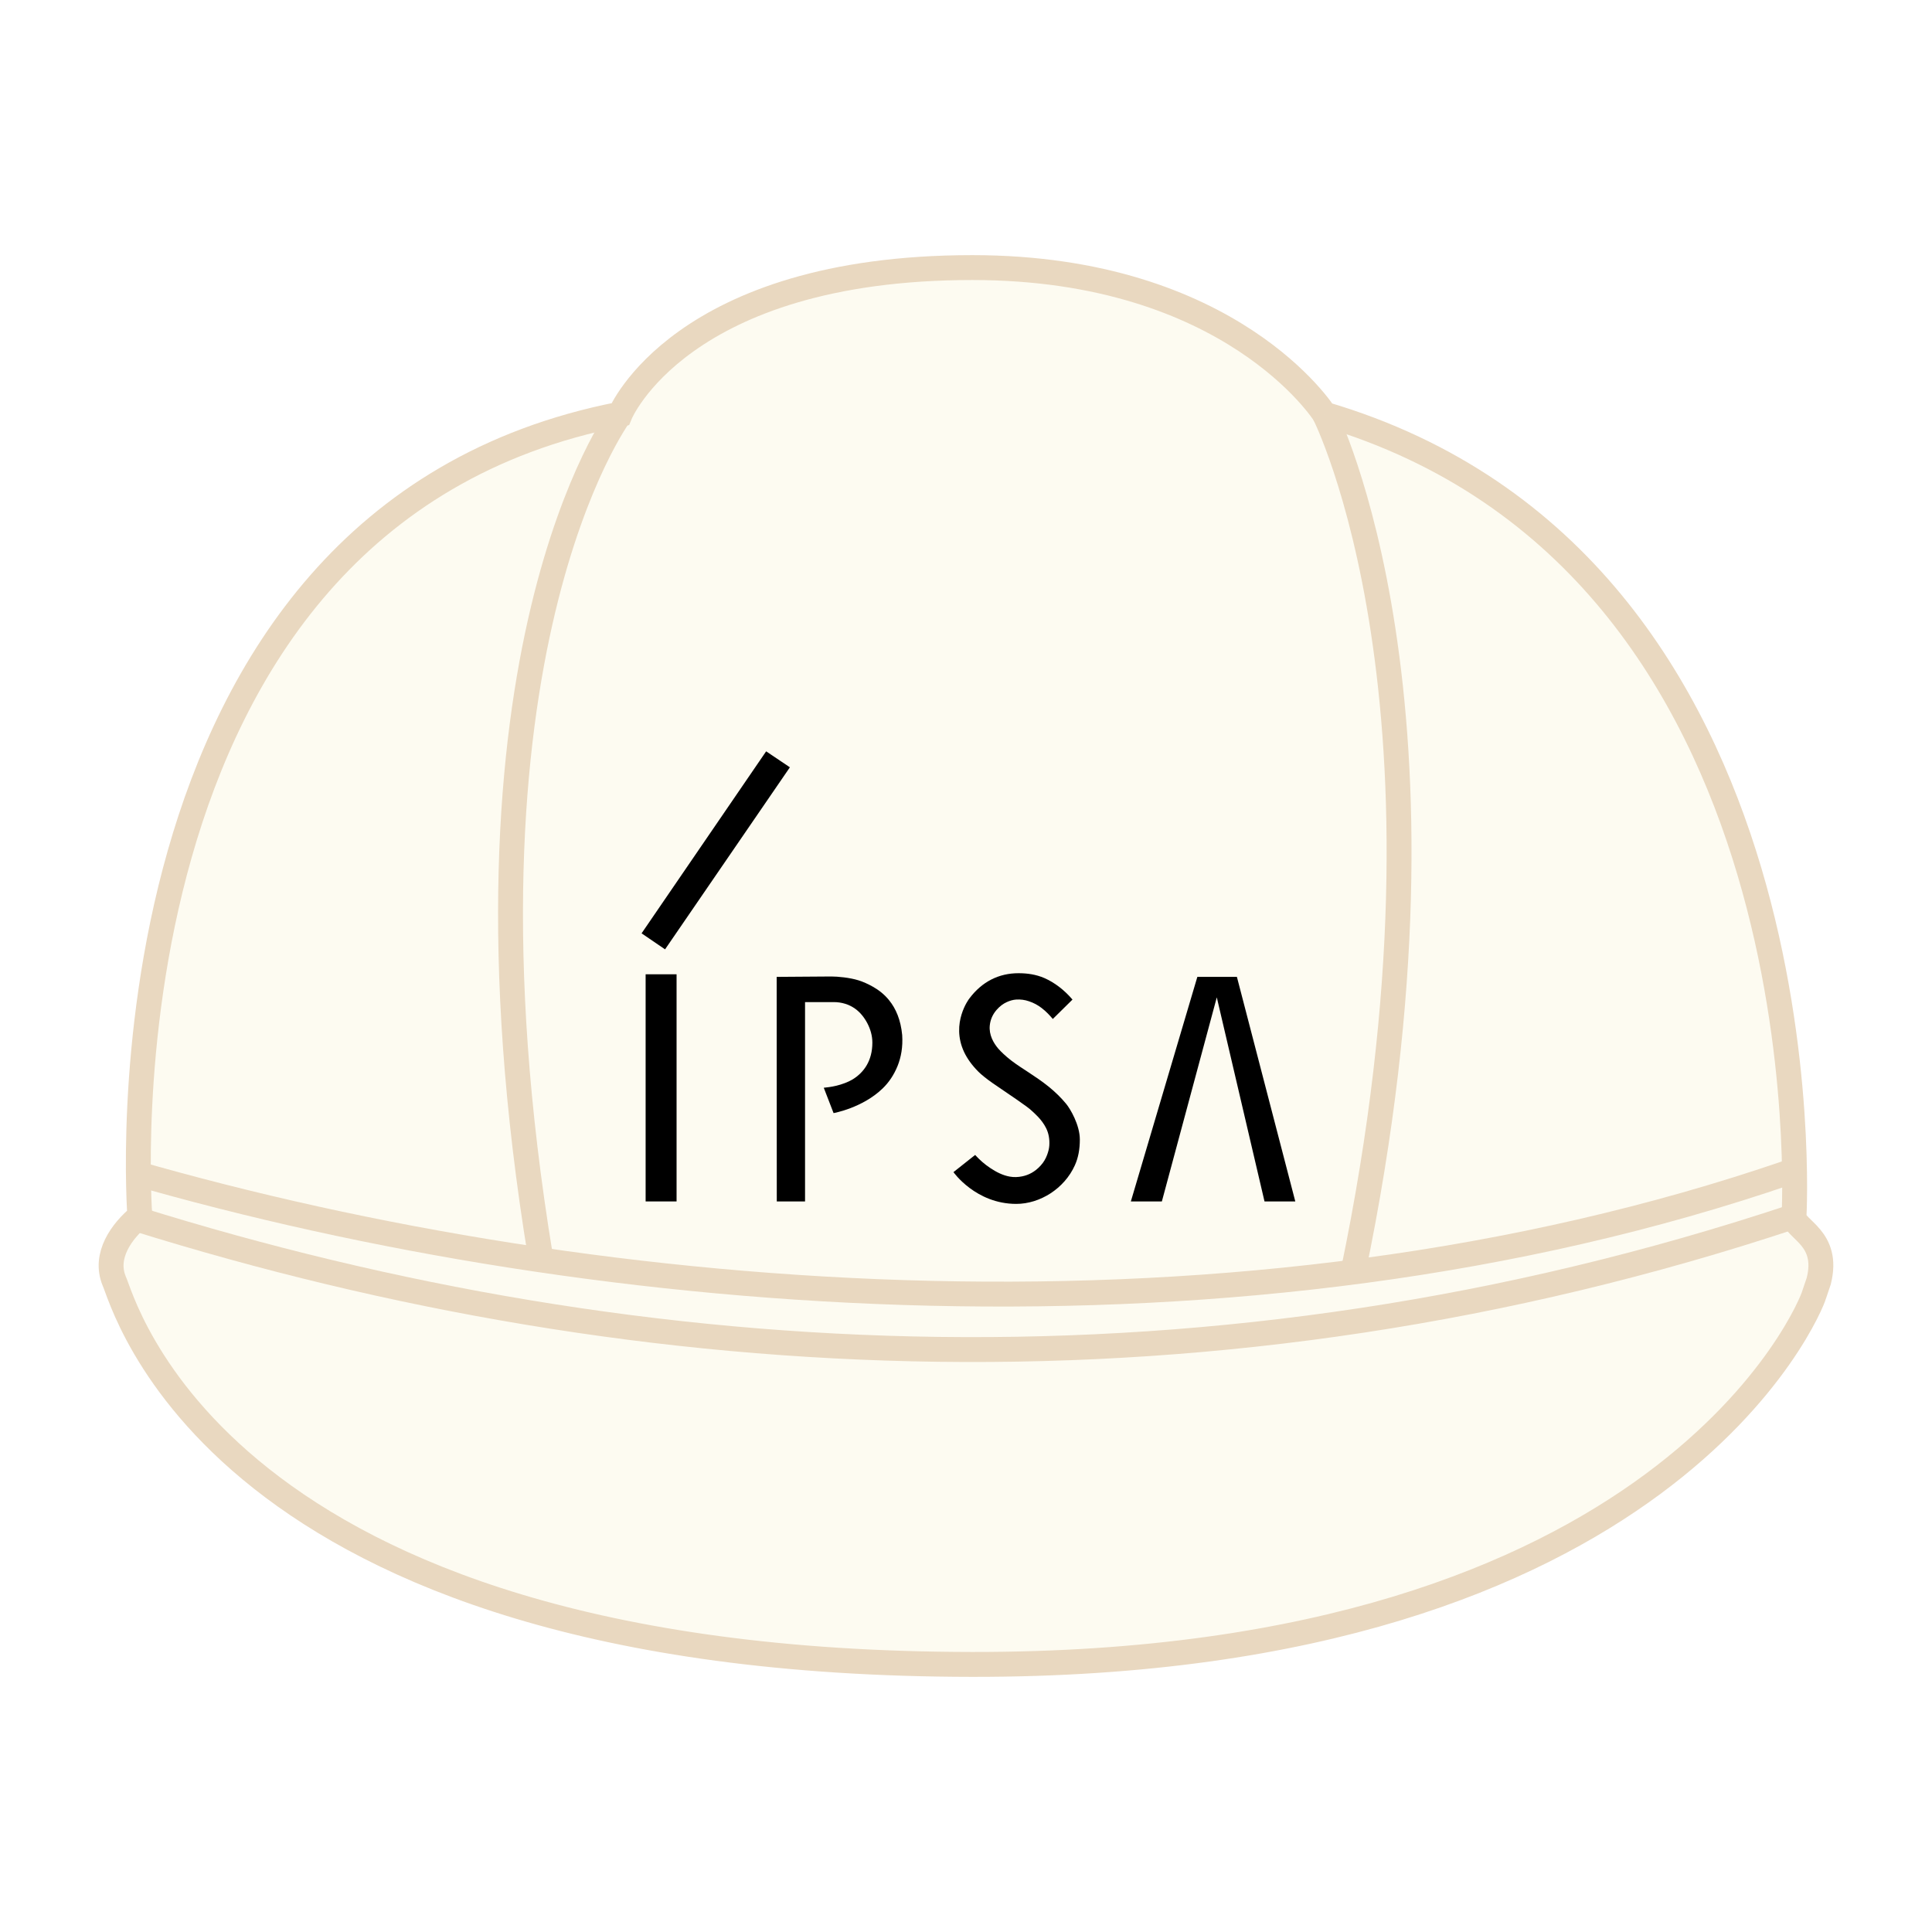 <svg width="180" height="180" viewBox="0 0 180 180" fill="none" xmlns="http://www.w3.org/2000/svg">
<rect width="180" height="180" fill="white"/>
<path d="M169.446 119.361C170.486 115.289 167.145 114.559 167.145 113.317C167.145 113.317 170.632 52.518 123.399 38.587C123.399 38.587 114.781 24.93 90.589 24.93C63.403 24.93 57.78 38.587 57.78 38.587C8.008 48.282 13.029 113.299 13.029 113.299C11.331 114.705 9.67 116.987 10.637 119.342C11.441 120.913 19.768 154.997 90.572 155.07C155.37 155.143 168.753 121.657 169.009 120.653L169.446 119.361Z" fill="#FDFBF1" stroke="#E9D8C0" stroke-width="2.319" stroke-miterlimit="10"/>
<path d="M12.666 113.555C59.994 128.337 113.199 131.28 167.165 113.318L12.666 113.555Z" fill="#FDFBF1"/>
<path d="M12.666 113.555C59.994 128.337 113.199 131.28 167.165 113.318" stroke="#E9D8C0" stroke-width="2.319" stroke-miterlimit="10"/>
<path d="M12.248 109.191C55.919 121.771 115.69 126.752 166.724 109.191L12.248 109.191Z" fill="#FDFBF1"/>
<path d="M12.248 109.191C55.919 121.771 115.69 126.752 166.724 109.191" stroke="#E9D8C0" stroke-width="2.319" stroke-miterlimit="10"/>
<path d="M57.781 38.587C57.781 38.587 41.111 60.912 50.358 117.074L57.781 38.587Z" fill="#FDFBF1"/>
<path d="M57.781 38.587C57.781 38.587 41.111 60.912 50.358 117.074" stroke="#E9D8C0" stroke-width="2.319" stroke-miterlimit="10"/>
<path d="M123.398 38.587C123.398 38.587 137.083 65.592 126.048 118.563L123.398 38.587Z" fill="#FDFBF1"/>
<path d="M123.398 38.587C123.398 38.587 137.083 65.592 126.048 118.563" stroke="#E9D8C0" stroke-width="2.319" stroke-miterlimit="10"/>
<path d="M63.035 90.772H60.152V111.935H63.035V90.772Z" fill="black"/>
<path d="M113.366 92.921L117.812 111.935H120.68L115.24 91.015H111.554L105.359 111.935H108.248L113.366 92.921Z" fill="black"/>
<path d="M84.055 96.436C83.923 95.031 83.474 93.979 82.838 93.193C82.401 92.648 81.874 92.239 81.321 91.928C80.876 91.679 80.434 91.476 79.987 91.336C79.163 91.079 78.051 90.977 77.453 90.977L72.361 91.013L72.371 111.935H75.004V93.363H77.678C78.385 93.363 79.086 93.558 79.679 93.985C80.145 94.319 80.526 94.798 80.809 95.335C81.09 95.876 81.276 96.479 81.276 97.141C81.276 98.829 80.488 99.915 79.451 100.557C79.021 100.821 78.44 101.028 77.92 101.155C77.438 101.27 77.01 101.317 76.749 101.343L77.662 103.705C77.662 103.705 80.351 103.23 82.231 101.41C82.805 100.858 83.286 100.152 83.624 99.315C83.954 98.493 84.126 97.552 84.055 96.436Z" fill="black"/>
<path d="M90.851 107.604L88.832 109.204C88.832 109.204 90.904 112.164 94.684 112.164C96.88 112.164 99.158 110.755 100.143 108.566C100.46 107.866 100.606 107.071 100.606 106.165C100.606 104.805 99.71 103.303 99.337 102.849C98.853 102.262 98.318 101.746 97.754 101.283C97.089 100.74 96.391 100.28 95.784 99.879C95.358 99.599 94.747 99.214 94.203 98.797C93.688 98.4 93.238 97.965 93.011 97.703C92.557 97.175 92.125 96.405 92.215 95.539C92.265 95.079 92.425 94.582 92.846 94.093C93.156 93.739 93.465 93.515 93.8 93.362C94.085 93.232 94.377 93.147 94.668 93.127C95.076 93.1 95.484 93.151 95.868 93.287C96.088 93.362 96.295 93.446 96.49 93.553C96.685 93.658 96.867 93.778 97.035 93.905C97.483 94.242 97.836 94.639 98.088 94.936L99.921 93.129C99.156 92.228 98.244 91.538 97.308 91.126C96.517 90.782 95.695 90.672 94.888 90.672C93.074 90.672 91.491 91.446 90.3 93.044C90.3 93.044 88.554 95.31 89.823 98.015C90.101 98.603 90.54 99.235 91.154 99.847C91.419 100.112 91.902 100.508 92.508 100.929C93.894 101.891 95.739 103.088 96.165 103.524C96.335 103.691 97.052 104.271 97.466 105.11C97.703 105.587 97.801 106.14 97.762 106.722C97.744 107.007 97.67 107.299 97.558 107.597C97.435 107.93 97.251 108.271 96.953 108.595C96.416 109.184 95.832 109.475 95.242 109.596C94.854 109.677 94.464 109.69 94.085 109.623C93.444 109.513 92.829 109.202 92.277 108.833C91.695 108.446 91.269 108.058 90.851 107.604Z" fill="black"/>
<path d="M73.592 71.488L71.38 70L59.775 86.957L61.962 88.449L73.592 71.488Z" fill="black"/>
</svg>
